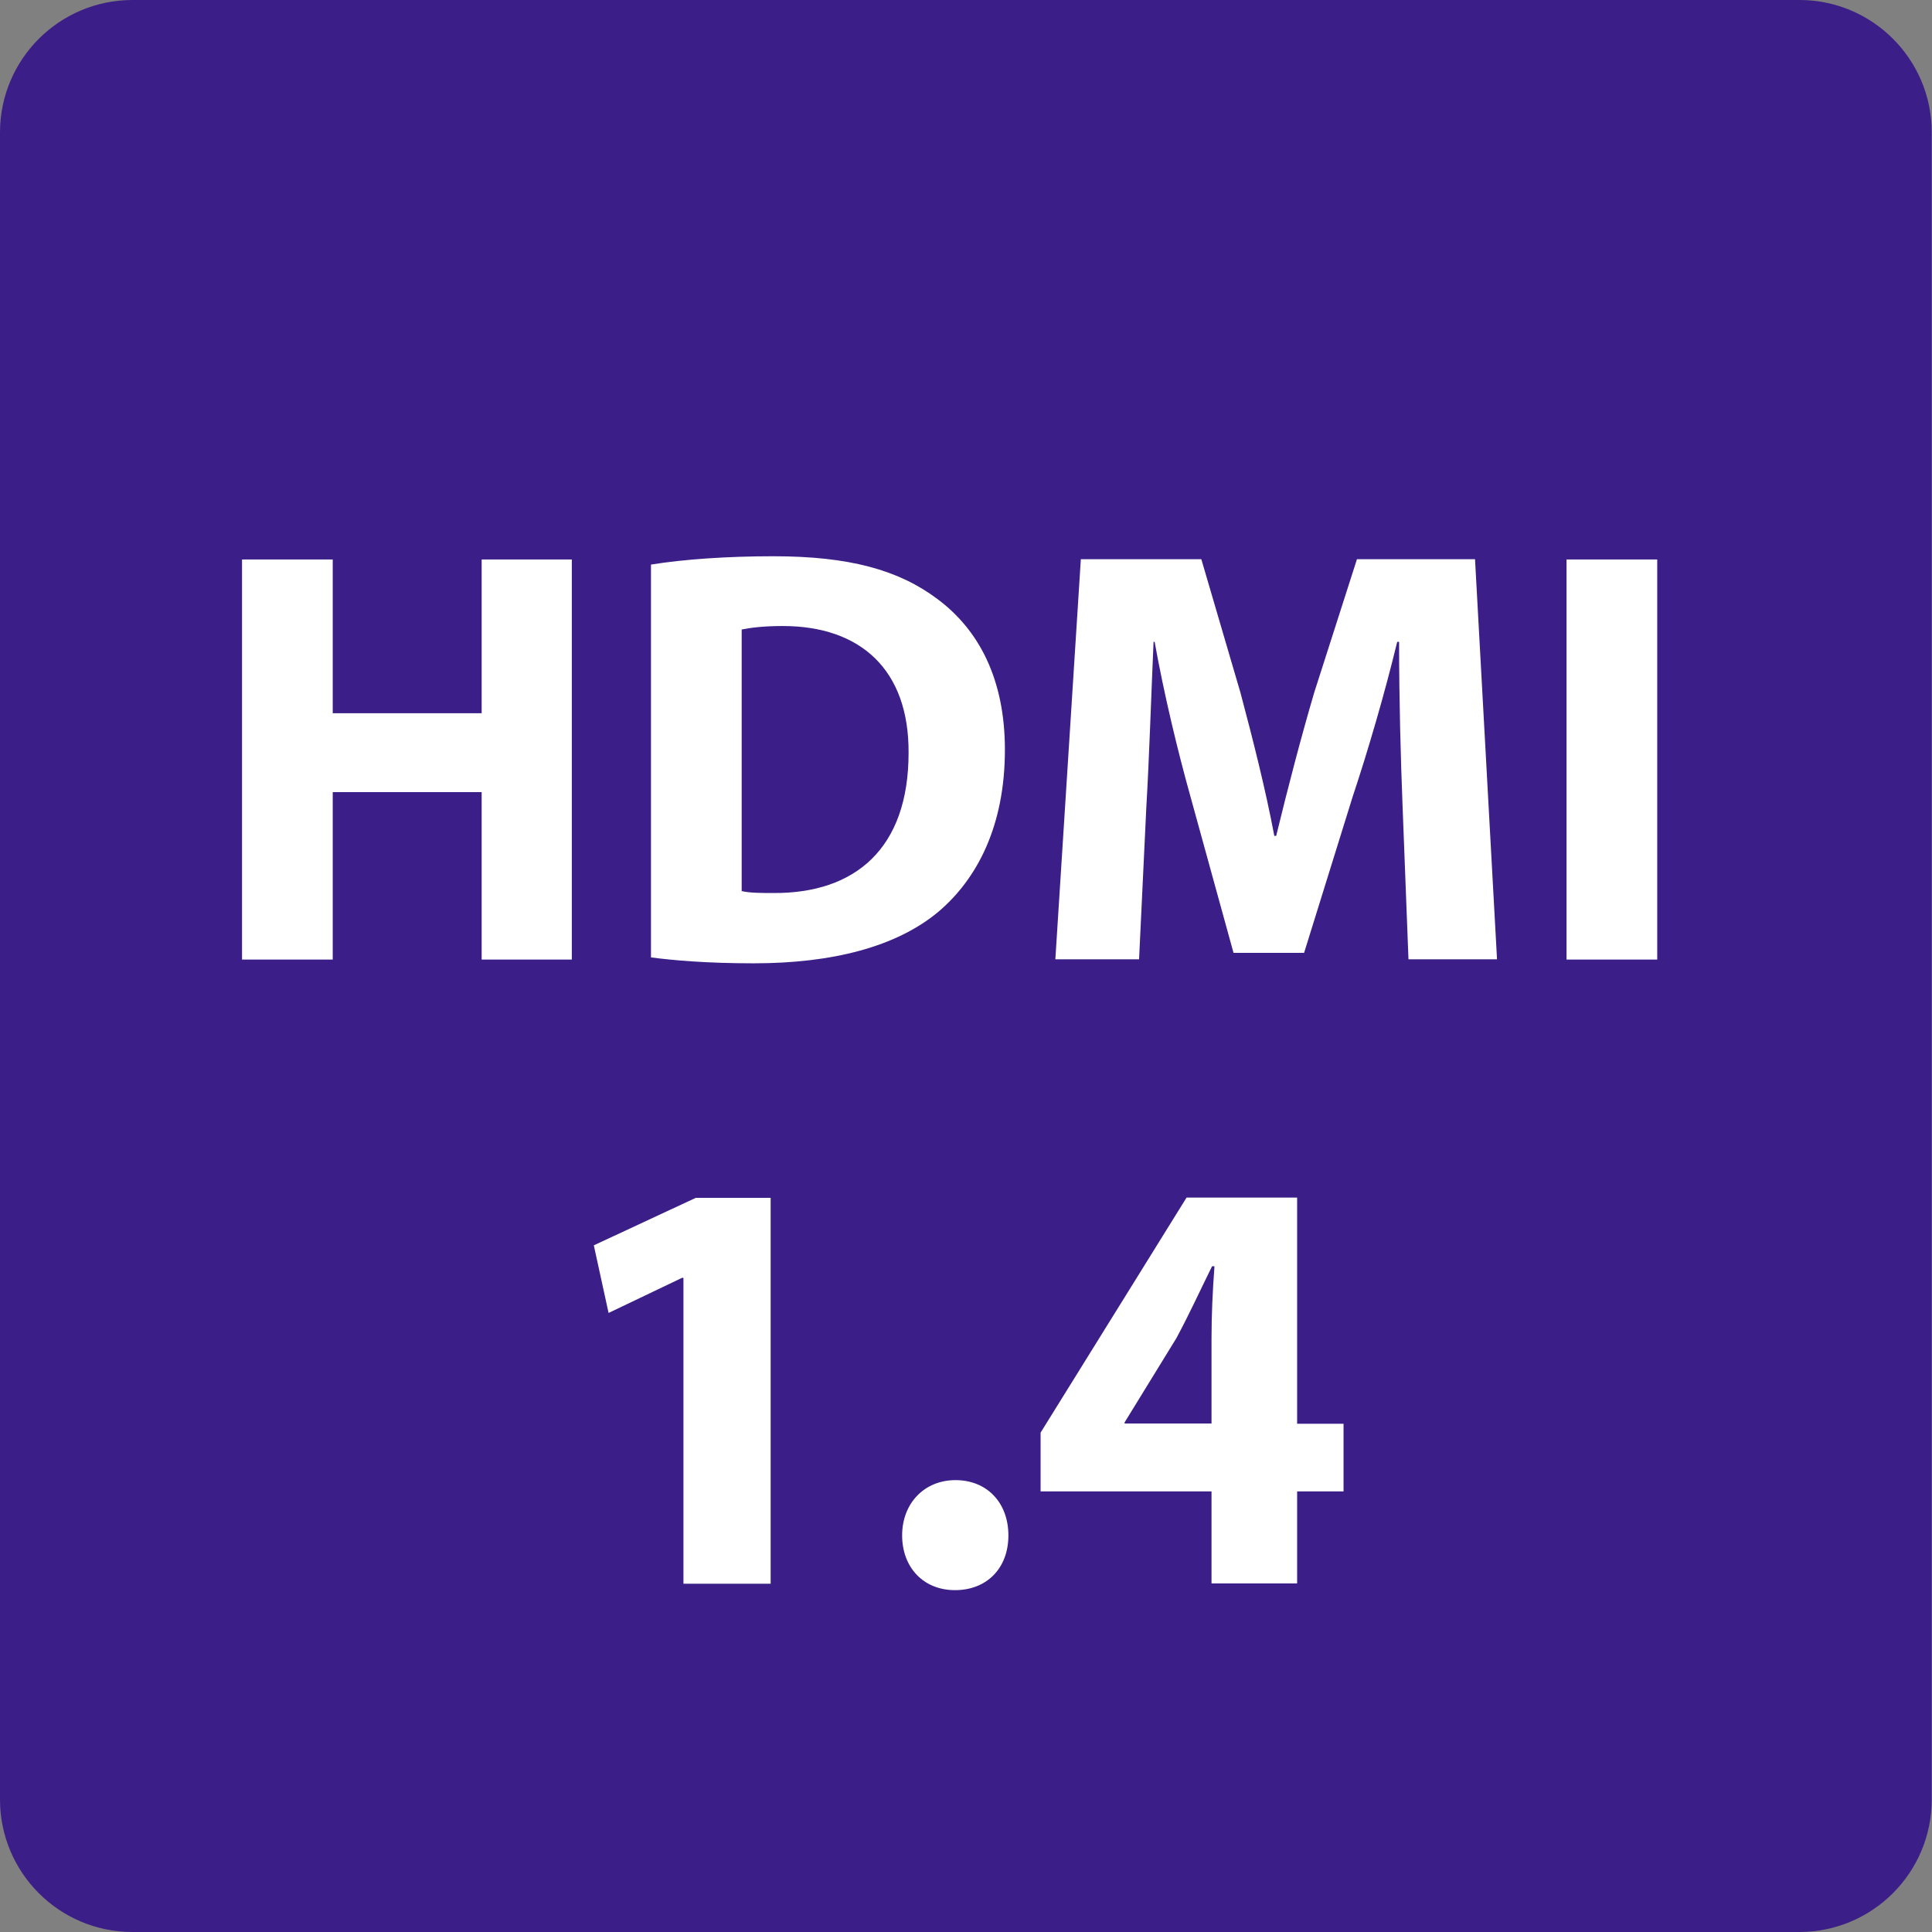<?xml version="1.0" encoding="UTF-8"?>
<svg id="_圖層_4" data-name="圖層_4" xmlns="http://www.w3.org/2000/svg" viewBox="0 0 72 72">
  <rect x="0" y="0" width="72" height="72" fill="#808080" stroke="none"/>
  <defs>
    <style>
      .cls-1 {
        fill: #fff;
      }

      .cls-2 {
        fill: #3b1e87;
      }
    </style>
  </defs>
  <path class="cls-2" d="M4.94,0h62.12c2.72,0,4.93,2.21,4.93,4.93v62.13c0,2.73-2.21,4.94-4.94,4.94H4.94c-2.73,0-4.94-2.21-4.94-4.94V4.94C0,2.21,2.21,0,4.94,0Z"/>
  <path class="cls-2" d="M46,35.65c0,4.58-3.71,8.29-8.29,8.29s-8.29-3.71-8.29-8.29,3.71-8.29,8.29-8.29,8.29,3.71,8.29,8.29Z"/>
  <g>
    <path class="cls-1" d="M12.4,20.85v5.73h5.55v-5.73h3.36v14.91h-3.36v-6.24h-5.55v6.24h-3.38v-14.91h3.38Z"/>
    <path class="cls-1" d="M24.26,21.04c1.24-.2,2.85-.31,4.56-.31,2.83,0,4.67.51,6.11,1.59,1.55,1.15,2.52,2.99,2.52,5.62,0,2.85-1.04,4.82-2.48,6.04-1.57,1.31-3.96,1.92-6.88,1.92-1.75,0-2.99-.11-3.83-.22v-14.65ZM27.65,33.21c.29.07.75.07,1.17.07,3.05.02,5.04-1.66,5.04-5.22.02-3.1-1.79-4.73-4.69-4.73-.75,0-1.24.07-1.53.13v9.76Z"/>
    <path class="cls-1" d="M52.27,30.05c-.07-1.79-.13-3.96-.13-6.13h-.07c-.46,1.9-1.08,4.03-1.66,5.77l-1.81,5.82h-2.63l-1.59-5.77c-.49-1.75-1-3.87-1.35-5.82h-.04c-.09,2.01-.16,4.31-.27,6.17l-.27,5.66h-3.12l.95-14.91h4.49l1.46,4.98c.46,1.73.93,3.58,1.26,5.33h.07c.42-1.73.93-3.69,1.42-5.35l1.59-4.96h4.4l.82,14.91h-3.3l-.22-5.71Z"/>
    <path class="cls-1" d="M61.76,20.85v14.91h-3.38v-14.91h3.38Z"/>
    <path class="cls-1" d="M25.46,47.62h-.04l-2.74,1.31-.55-2.52,3.8-1.77h2.79v14.38h-3.25v-11.39Z"/>
    <path class="cls-1" d="M33.62,57.22c0-1.19.82-2.06,1.99-2.06s1.97.84,1.97,2.06-.8,2.04-1.99,2.04-1.97-.86-1.97-2.04Z"/>
    <path class="cls-1" d="M45.15,59.01v-3.43h-6.37v-2.19l5.44-8.76h4.12v8.43h1.73v2.52h-1.73v3.43h-3.19ZM45.15,53.06v-3.19c0-.86.04-1.75.11-2.68h-.09c-.46.93-.84,1.77-1.33,2.68l-1.93,3.14v.04h3.23Z"/>
  </g>
</svg>